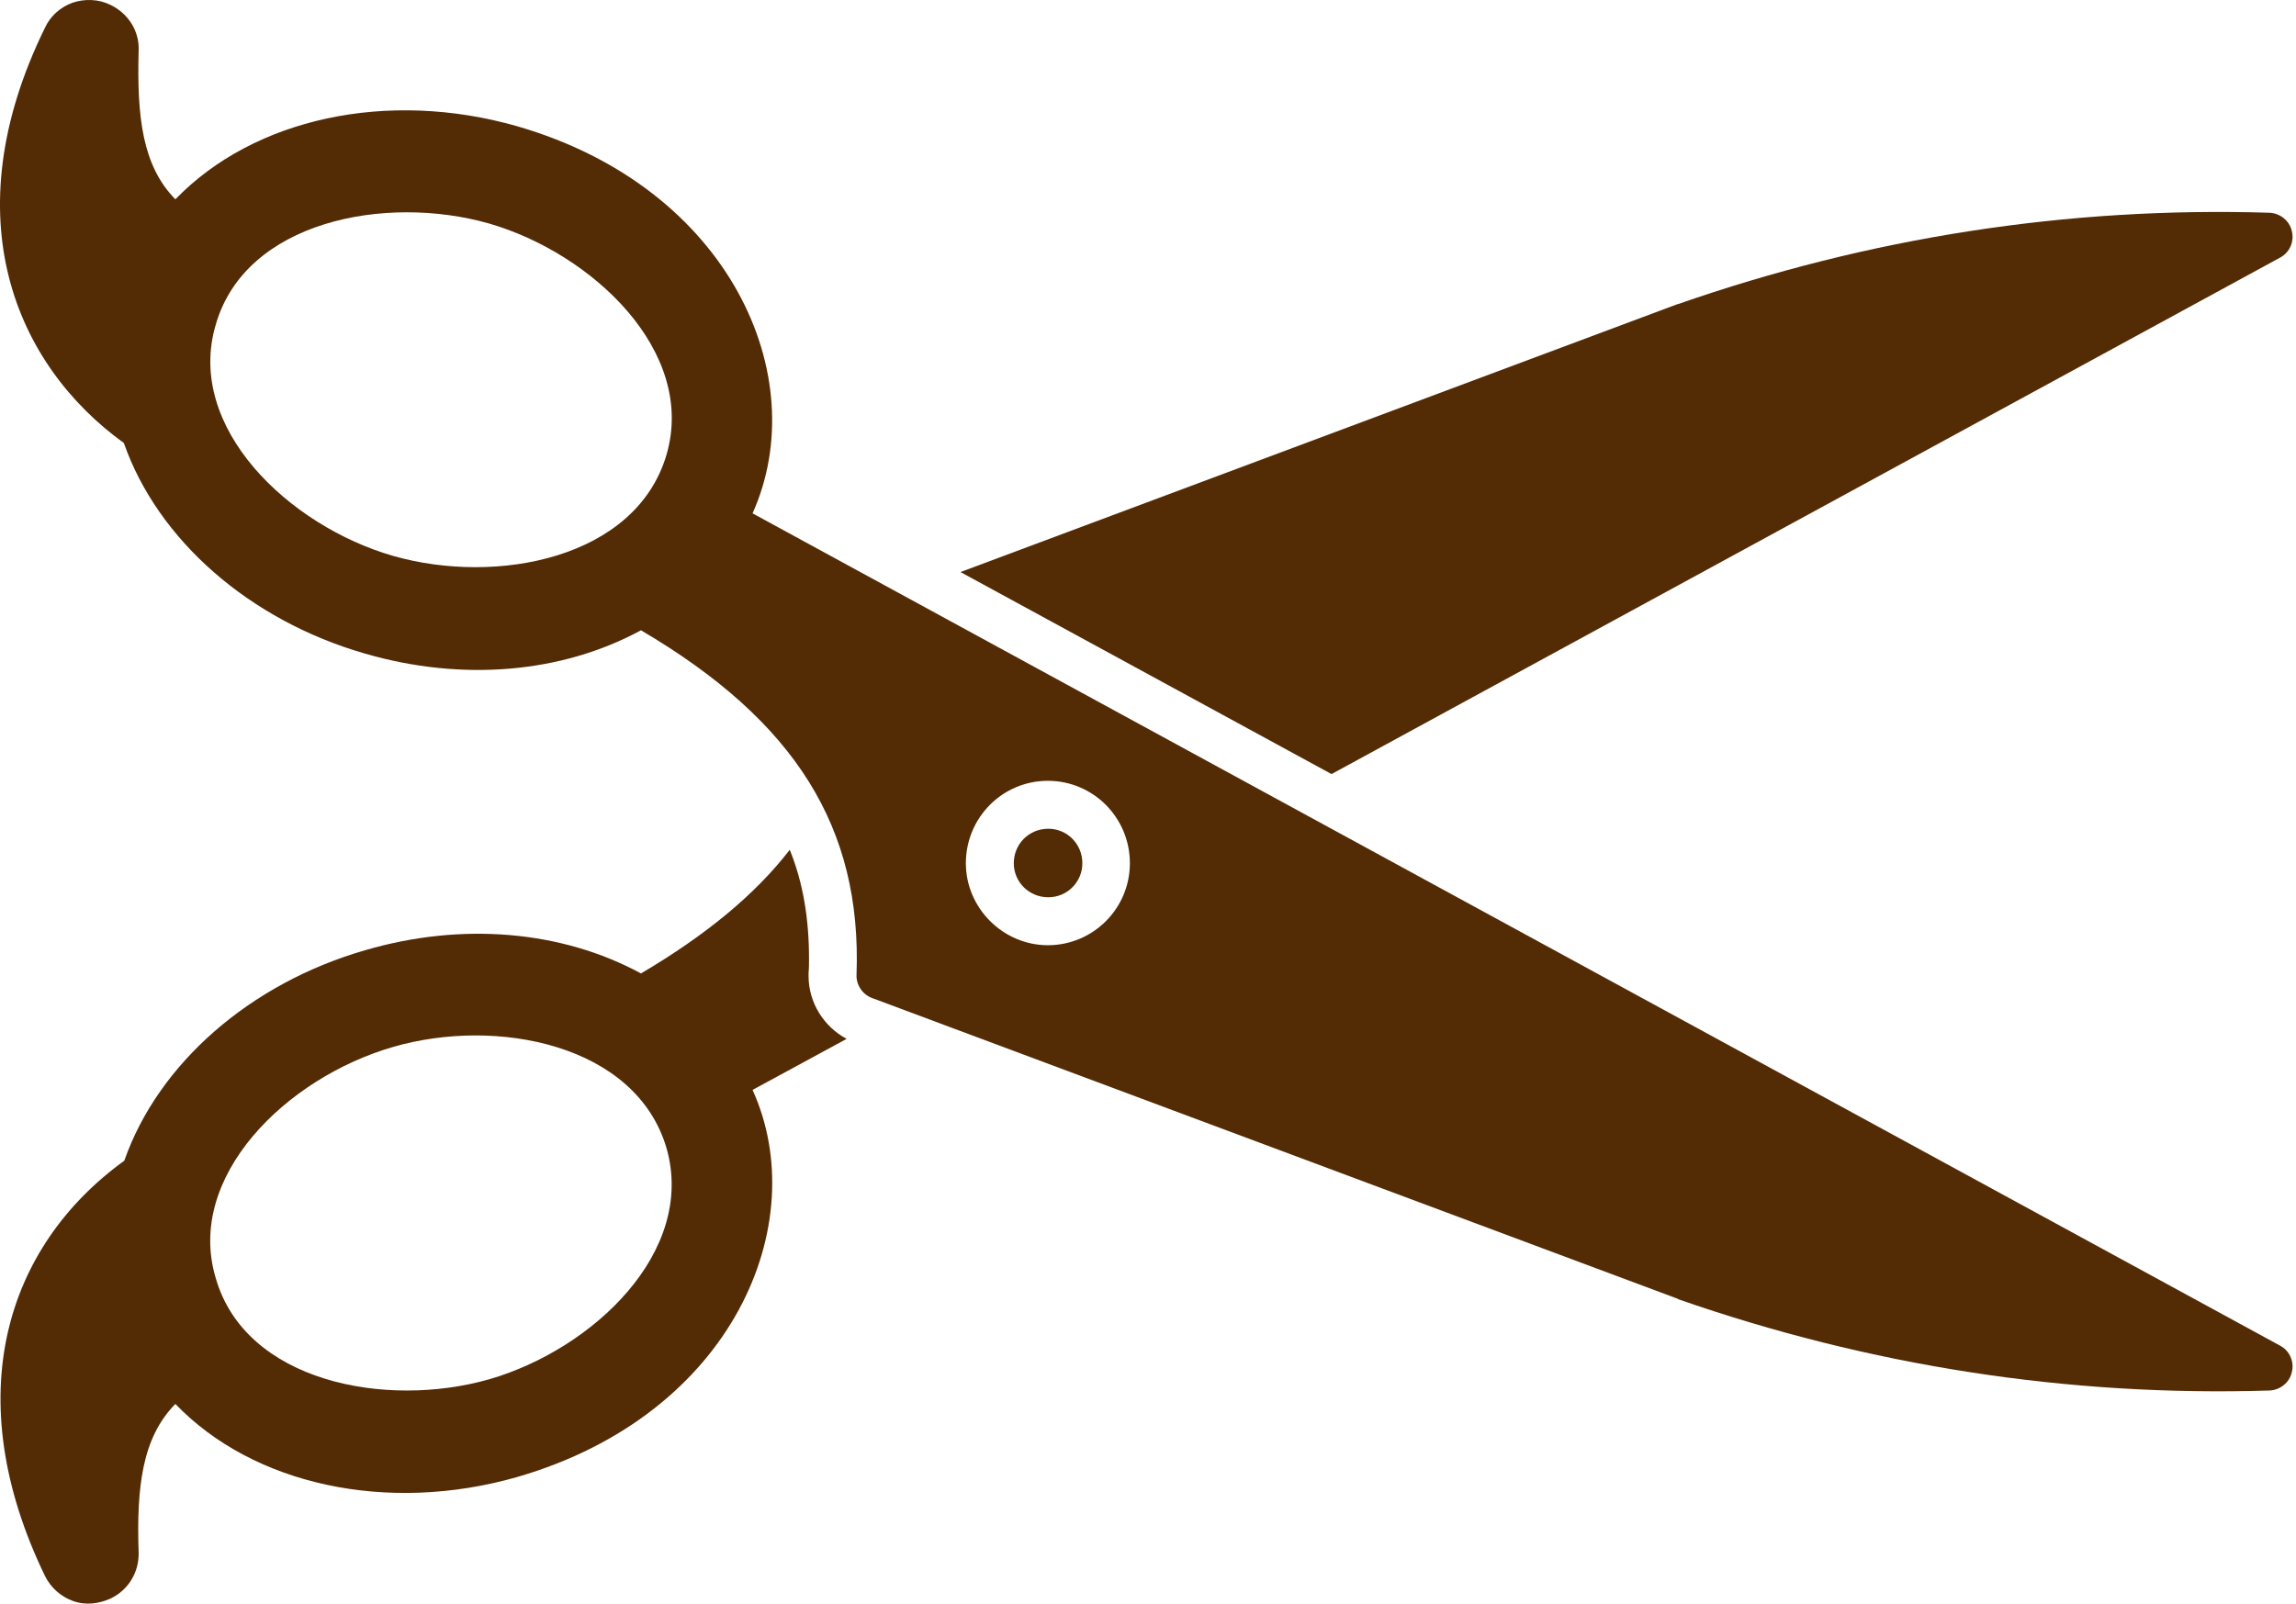 <svg xmlns="http://www.w3.org/2000/svg" width="73" height="51" viewBox="0 0 73 51" fill="none"><g id="Group 8"><path id="Vector" d="M53.334 9.673L30.538 18.193L42.335 24.618L72.497 8.191C72.796 8.034 72.953 7.678 72.867 7.35C72.796 7.023 72.497 6.78 72.155 6.766C65.758 6.567 59.432 7.55 53.348 9.673C53.348 9.673 53.348 9.673 53.334 9.673ZM3.525 50.834C4.08 50.563 4.422 50.007 4.408 49.38C4.337 47.286 4.522 45.719 5.576 44.65C8.055 47.229 12.316 48.155 16.447 46.973C23.329 44.978 25.851 38.894 23.927 34.663L26.919 33.039C26.193 32.654 25.708 31.885 25.708 31.044L25.708 30.944C25.722 30.802 25.722 30.645 25.722 30.488C25.722 29.22 25.537 28.081 25.11 27.026C23.998 28.465 22.431 29.747 20.38 30.959C17.858 29.591 14.695 29.32 11.617 30.218C7.956 31.272 5.035 33.822 3.952 36.914C0.191 39.635 -1.334 44.408 1.43 50.121C1.616 50.492 1.929 50.777 2.328 50.919C2.727 51.062 3.154 51.005 3.525 50.834ZM6.859 40.647C5.89 37.427 9.096 34.278 12.501 33.295C15.792 32.34 20.223 33.21 21.192 36.515C22.132 39.806 18.855 42.912 15.55 43.867C12.244 44.807 7.799 43.938 6.859 40.647Z" fill="#532B05"></path><path id="Vector_2" d="M72.155 44.223C72.497 44.209 72.796 43.967 72.867 43.639C72.953 43.311 72.796 42.955 72.497 42.798L23.927 16.326C25.879 11.981 23.201 5.968 16.447 4.016C12.316 2.834 8.07 3.76 5.576 6.339C4.522 5.27 4.351 3.703 4.408 1.609C4.437 0.996 4.08 0.426 3.511 0.155C3.14 -0.03 2.698 -0.044 2.314 0.084C1.915 0.227 1.601 0.512 1.43 0.882C-1.533 6.923 0.504 11.61 3.938 14.089C5.021 17.181 7.941 19.731 11.603 20.786C14.695 21.683 17.858 21.413 20.38 20.045C25.295 22.937 27.404 26.328 27.233 31.001C27.218 31.315 27.418 31.628 27.731 31.742L53.334 41.302C53.348 41.302 53.348 41.302 53.348 41.316C59.432 43.439 65.758 44.422 72.155 44.223ZM12.501 17.68C9.181 16.725 5.89 13.591 6.859 10.328C7.799 7.037 12.244 6.168 15.55 7.108C18.841 8.063 22.146 11.183 21.192 14.46C20.223 17.765 15.792 18.62 12.501 17.68ZM30.709 27.454C30.709 26 31.877 24.832 33.316 24.832C34.755 24.832 35.924 26 35.924 27.454C35.924 28.893 34.755 30.061 33.316 30.061C31.892 30.061 30.709 28.878 30.709 27.454ZM34.413 27.454C34.413 26.841 33.929 26.357 33.331 26.357C32.718 26.357 32.233 26.841 32.233 27.454C32.233 28.052 32.718 28.536 33.331 28.536C33.929 28.536 34.413 28.052 34.413 27.454Z" fill="#532B05"></path></g></svg>